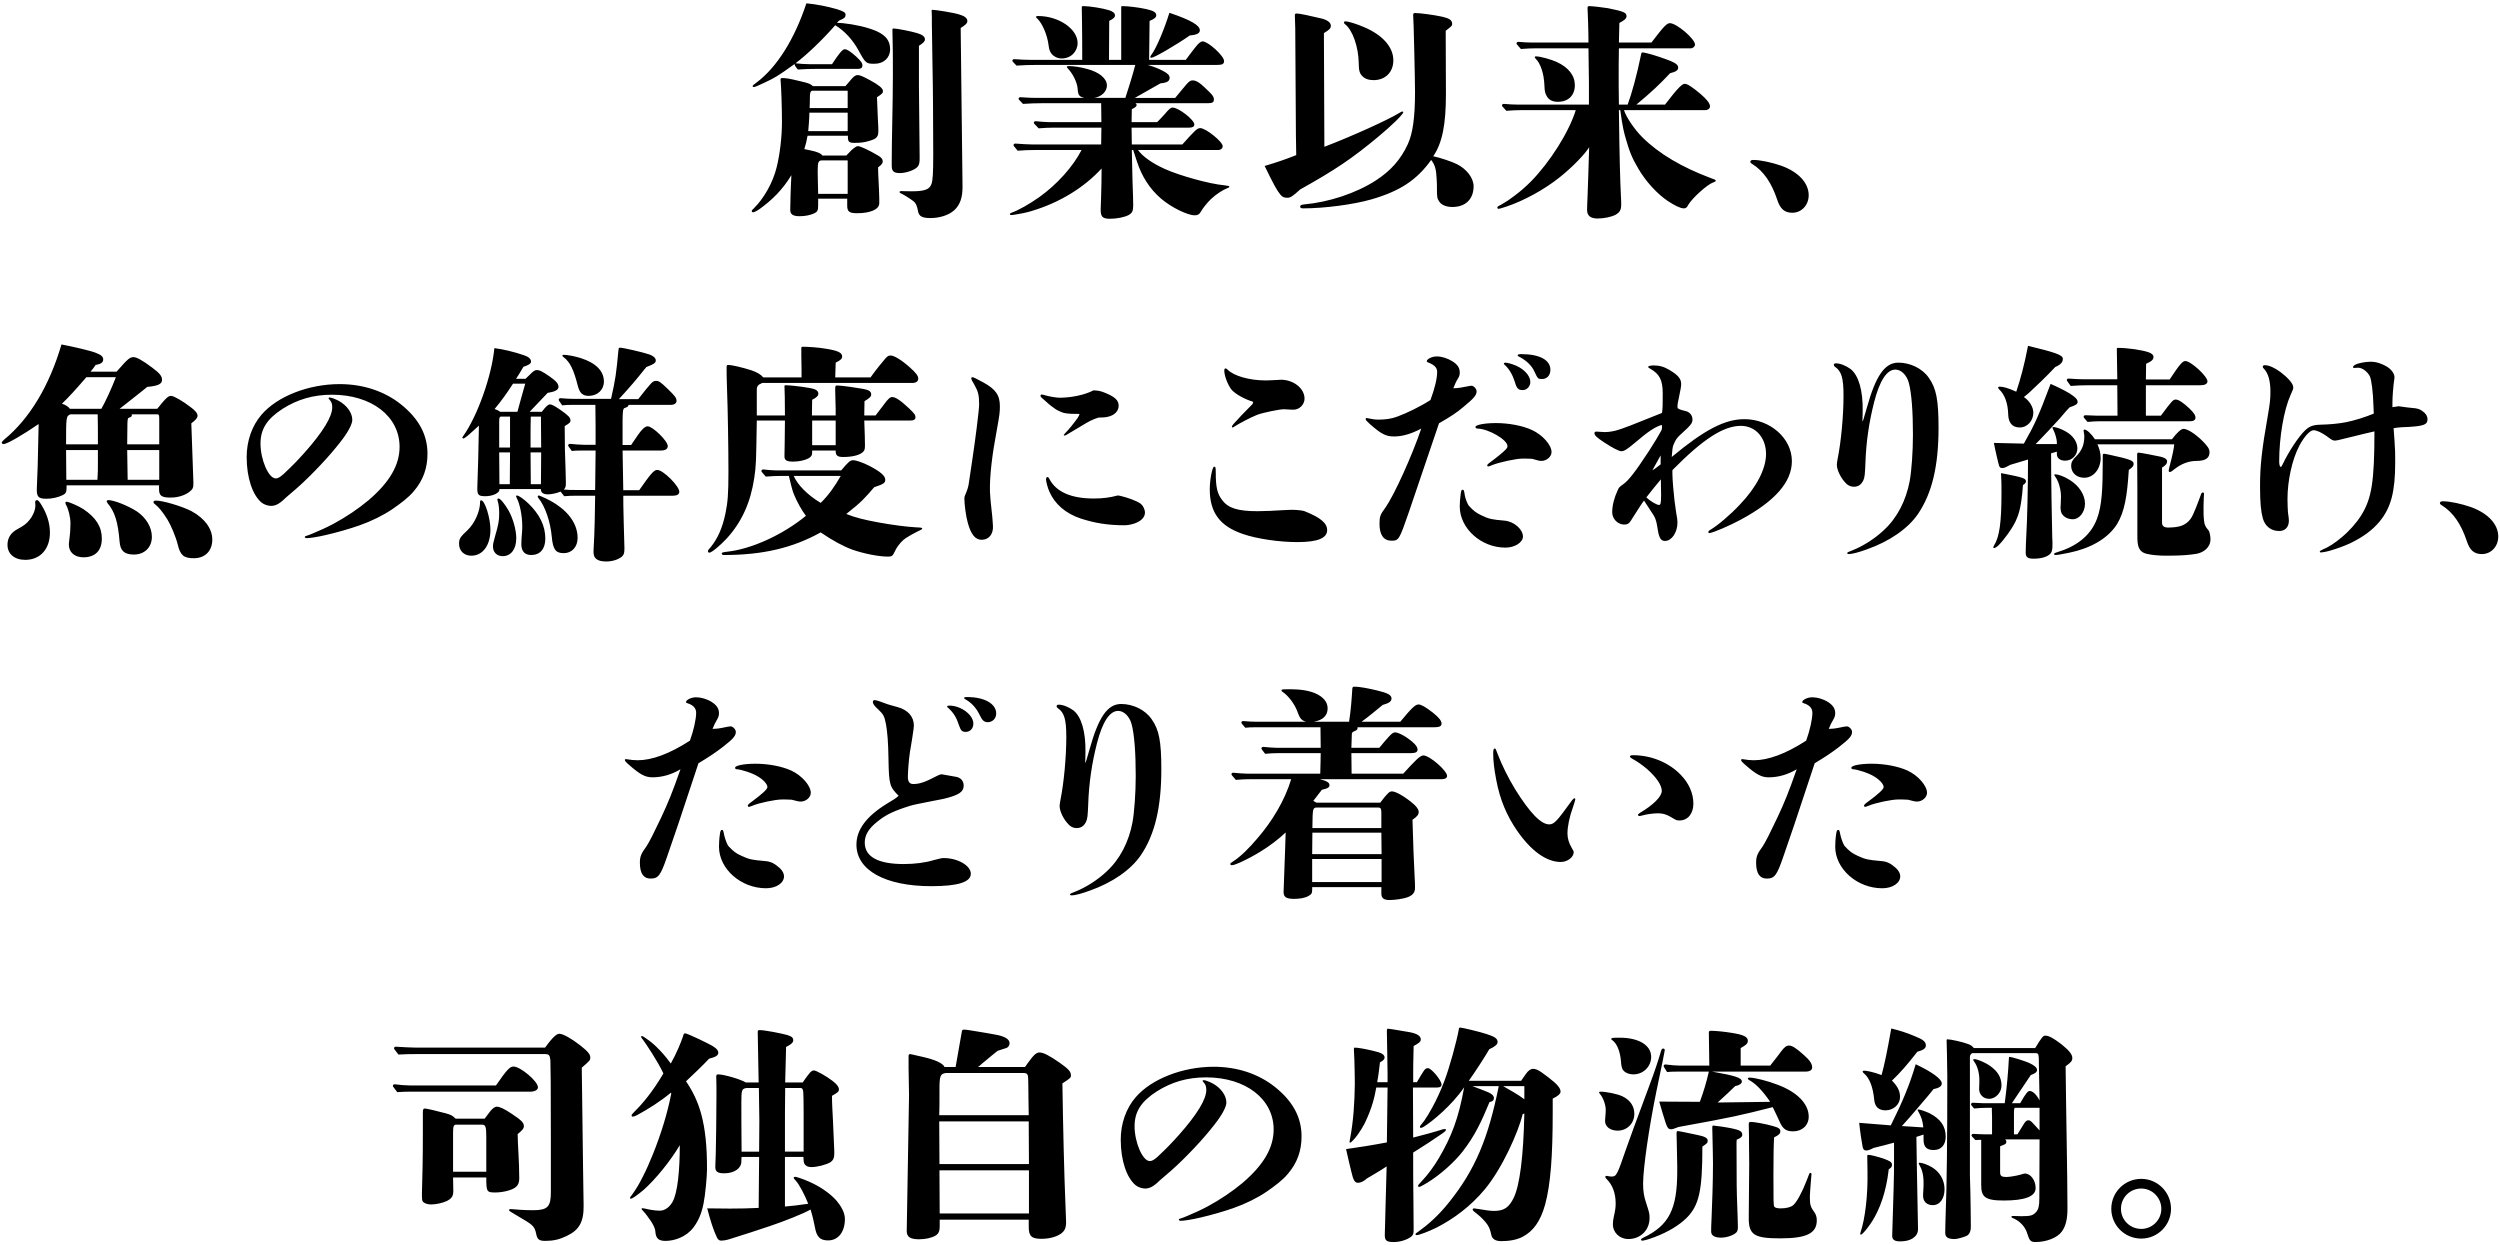 <svg xmlns="http://www.w3.org/2000/svg" width="271" height="135" viewBox="0 0 271 135"><path d="M97.563 18.763c.425 0 1.025-.15 1.425-.35.55-.275.7-.525.7-1.175v-.375c0-1.35-.075-6.075-.075-7.526v-4.375c.4-.25.65-.45.65-.7 0-.3-.275-.5-.85-.675-.675-.2-2.2-.5-2.55-.5-.1 0-.125.05-.125.175 0 .2 0 .45.025 1.35.025 1 .025 1.3.025 3.6 0 2.85-.125 6.9-.125 9.251v.475c0 .625.2.825.9.825zM97.713 20.713c-.125 0-.2.025-.2.1 0 .05.025.1.15.15.325.15.925.525 1.325.825.325.25.425.575.525 1.1.1.575.475.75 1.35.75.925 0 1.925-.275 2.55-.825.675-.6.925-1.425.925-2.55l-.2-17.226c.475-.3.725-.5.725-.75 0-.325-.3-.55-.9-.725-.65-.2-2.575-.5-2.9-.5-.05 0-.075.025-.075.1s.025.3.025.675v.725c0 1.325.125 6.7.125 8.676l.025 5.5c0 2.025-.05 2.875-.2 3.225-.2.525-.625.775-2.125.775-.75 0-1.025-.025-1.125-.025zM81.637 23.013c.1 0 .375-.125.7-.35 1.375-1 2.475-2.075 3.45-3.675-.075 1.25-.125 3.35-.125 3.775 0 .475.3.675 1.025.675.6 0 1.175-.125 1.55-.3s.45-.325.45-.875v-.725h3.15v.75c0 .65.225.825 1.075.825 1.45 0 2.4-.425 2.4-1.075v-.525c0-.5-.05-1.325-.1-2.4-.025-.5-.025-.6-.025-.975.4-.3.5-.425.5-.65 0-.225-.15-.425-.5-.625-1.025-.6-1.875-1-2.2-1.025-.15 0-.45.225-.725.475l-.525.55h-2.6c-.1-.2-.475-.4-1.35-.575l-.6-.125c.175-.575.25-.85.35-1.45h4.375v.15c0 .525.15.625.725.625.625 0 1.075-.05 1.625-.225.775-.225.95-.425.95-1.075 0-.25 0-.475-.05-1.25-.025-.475-.075-1.8-.1-2.4.55-.35.65-.45.65-.675 0-.275-.45-.65-1.325-1.125s-1.175-.6-1.425-.6c-.2 0-.4.125-.7.475-.35.425-.45.525-.625.725h-3.525c-.225-.225-.45-.325-1.225-.5-1.525-.375-1.75-.375-2.125-.375-.1 0-.15.05-.15.15v.05c.075.8.15 3 .15 4.575 0 1.6-.225 3.5-.575 4.9-.4 1.625-1.35 3.35-2.5 4.475-.15.125-.2.2-.2.275 0 .075.075.125.15.125zm7.476-5.625h2.775v3.625h-3.2c-.025-1.225-.05-1.875-.05-2.475 0-.975.075-1.15.475-1.15zm-1.325-6.526c0-.75.025-.925.225-1.025h3.875v1.875h-4.125c.025-.475.025-.725.025-.85zm-.05 1.351h4.15v2h-4.275c.05-.525.125-1.5.125-2zM81.712 9.437c.125 0 .45-.15 1.05-.425 1.325-.625 1.45-.7 3.375-2.075 0 .1 0 .175.35.6.8-.05 1.275-.075 2.3-.075h4.275c.275 0 .425-.125.425-.35 0-.3-.175-.5-.7-1-.6-.525-.95-.775-1.225-.775-.225 0-.575.4-1.375 1.625h-2.325c-.55 0-1.175-.05-1.625-.1 1.3-1 2.85-2.475 4.3-4.125.975.575 1.875 1.55 2.5 2.675.8 1.475.85 1.5 1.775 1.5.975 0 1.675-.65 1.675-1.55 0-.925-.425-1.5-1.45-1.975-.95-.425-2.425-.75-3.675-.875-.275-.025-.4-.025-.625-.025.125-.2.225-.275.375-.325.425-.175.55-.3.55-.575 0-.225-.225-.375-.975-.6-.95-.275-2.15-.525-3.275-.625-1.275 3.85-3.175 6.925-5.425 8.601-.225.15-.4.3-.4.375 0 .049.05.099.125.099zM112.462 2.037c.525.5 1.075 1.775 1.2 2.85.075.6.175.75.375 1 .2.225.575.45 1.05.45 1.025 0 1.725-.775 1.725-1.675 0-1.525-2.05-2.925-4.275-2.925-.175 0-.225.025-.225.1 0 .05.025.1.15.2zM124.688 6.187c0 .05.075.075.125.075.3 0 2.625-1.35 4.175-2.425.725-.05 1.075-.225 1.075-.55 0-.55-1-1.125-3.3-1.9-.575 1.85-1.425 3.85-1.95 4.55-.075.1-.125.175-.125.25zM109.612 23.313c.1 0 .275-.025.425-.05.525-.075 1.275-.225 1.825-.4 3-.9 5.65-2.525 7.551-4.6 0 1.325-.025 1.925-.05 2.95-.025.7-.05 1.2-.05 1.5 0 .8.2 1 1.025 1 .75 0 1.575-.175 2-.4.4-.225.5-.45.5-1.05 0-.55-.025-1.3-.075-2.675-.025-.975-.05-2.05-.075-3.325h.15c.15.475.275.875.425 1.3.5 1.525 1.35 2.9 2.575 3.95 1.125.975 2.9 1.825 3.65 1.825.325 0 .5-.075.675-.375.225-.4.7-1 1.125-1.4.525-.5 1.3-1 1.775-1.175.125-.05.2-.075.2-.15s-.125-.1-.525-.15c-1.65-.15-4.875-1.05-6.476-1.775-1.375-.625-2.4-1.35-2.9-2.05h8.651c.325 0 .525-.175.525-.425 0-.475-1.825-1.95-2.425-1.95-.325 0-.525.175-1.95 1.775h-5.475l-.025-1.825h6.225c.375 0 .575-.1.575-.35 0-.5-1.7-1.825-2.35-1.825-.225 0-.375.15-.85.7-.175.2-.45.5-.825.875h-2.775l.025-1.4c.35-.175.525-.3.525-.45 0-.075-.05-.125-.125-.2h7.85c.475 0 .65-.1.65-.4 0-.25-.1-.425-.5-.825-.975-.975-1.375-1.25-1.825-1.25-.225 0-.4.125-.775.575l-1.1 1.325h-4.375c1.1-.625 2.1-1.2 2.775-1.575.8-.075 1-.275 1-.625 0-.225-.2-.45-.625-.675-.4-.225-.975-.475-1.75-.7h7.526c.55 0 .75-.1.75-.425 0-.55-1.725-2.125-2.325-2.125-.2 0-.425.175-.8.65-.375.475-.575.75-1.025 1.35h-3.975c.025-1.8.025-2.05.05-4.225.475-.175.725-.375.725-.6 0-.325-.3-.5-1.075-.675-.775-.175-1.975-.325-2.575-.325-.125 0-.15.025-.15.15v5.675h-1.325l.025-4.225c.45-.225.625-.375.625-.6 0-.225-.225-.425-.625-.55-.725-.225-2.125-.45-2.8-.45-.15 0-.175.025-.175.15 0 .225.05 2.1.05 5.675h-5.65c-.375 0-1.125-.025-1.725-.075-.125 0-.2.075-.2.175 0 .05.025.1.45.525.725-.05 1.45-.075 2.175-.075h10.7c-.275 1.05-.8 2.775-1.075 3.575h-3.375c.775-.125 1.375-.675 1.375-1.35 0-.775-.875-1.45-2.1-1.775-.7-.2-1.5-.325-2-.325-.175 0-.25.025-.25.1l.1.15c.5.5 1.025 1.475 1.075 2.2s.175.875.75 1h-5.225c-.375 0-1.125-.025-1.725-.075-.125 0-.2.075-.2.175 0 .05.025.1.475.55.7-.05 1.45-.075 2.15-.075h6.325l.025 2.05h-5.725c-.3 0-.925-.05-1.4-.1-.125 0-.2.075-.2.175 0 .05.025.1.525.6.575-.05 1.15-.075 1.725-.075h5.075l-.025 1.825h-7.4c-.4 0-1.25-.05-1.9-.1-.125 0-.2.075-.2.175 0 .05.025.1.45.6.6-.05 1.2-.075 1.8-.075h5.125c-.925 1.8-2.65 3.725-4.575 5.1-1.1.775-2.25 1.425-3.025 1.7-.125.05-.175.1-.175.15s.048.1.148.1zM138.787 21.088c.225.275.4.35.775.35.325 0 .575-.175 1.375-.9 3.8-2.125 5.625-3.35 8.476-5.725 1.475-1.225 2.7-2.425 2.7-2.65 0-.05-.05-.075-.1-.075s-.125.025-.275.125c-1.25.775-5.175 2.55-8.176 3.7l-.05-12.326c.625-.375.75-.525.75-.8 0-.325-.325-.6-.975-.775-1.225-.3-2.425-.55-2.725-.55-.15 0-.2.05-.2.2.05 1.25.05 1.775.05 2.525.025 3.975.05 6.65.05 8.026 0 1.775.025 3.275.05 4.6-1.125.45-2.15.8-3.425 1.175.975 2 1.325 2.65 1.7 3.1zM147.288 6.862c0 .775.1 1.1.375 1.375.275.3.7.45 1.225.45 1.275 0 2.15-.85 2.15-2.15 0-1.425-1.15-2.725-3.125-3.575-.85-.375-1.775-.65-2.075-.65-.075 0-.15.05-.15.125s.025.125.1.175c.85.65 1.475 2.5 1.5 4.25zM149.138 19.563c-2.175 1.4-5.075 2.35-7.8 2.6-.275.025-.4.1-.4.225 0 .15.1.2.325.2 2.325 0 5.5-.425 7.401-.975 3.1-.9 4.925-2.1 6.475-4.275.425.55.55 1.025.6 2.15.025.325.025.65.025.925 0 1.025.025 1.1.275 1.475.25.35.775.55 1.4.55 1.425 0 2.3-.85 2.3-2.25 0-.875-.75-1.875-1.825-2.4-.55-.275-1.75-.675-2.55-.85.975-1.425 1.375-3.425 1.375-6.75l-.025-6.85c.675-.525.7-.55.7-.75 0-.4-.3-.6-1.075-.775-.9-.2-2.425-.4-2.95-.4-.125 0-.2.05-.2.175v.05c.05.5.2 7.1.2 8.326 0 2.8-.25 4.5-.775 5.65-.751 1.649-1.851 2.899-3.476 3.949zM175.113 23.288c.475-.275.625-.525.625-1.125 0-.2 0-.4-.025-.775-.1-2.225-.15-3.75-.225-9.451h.15c.25 1.9.425 2.5.6 3.1.425 1.5.7 2.125 1.375 3.275.8 1.375 2.05 2.725 3.175 3.475.675.45 1.35.8 1.725.8.225 0 .325-.05.525-.425.375-.65 2-2.15 2.65-2.375.225-.075.3-.125.3-.2 0-.1-.1-.125-.65-.325-2.975-1.125-5.5-2.575-7.325-4.4-.825-.825-1.7-2.1-1.975-2.925h8.826c.275 0 .5-.175.5-.4 0-.325-.35-.775-1.025-1.35-.85-.725-1.425-1.1-1.7-1.1-.25 0-.625.25-2.15 2.25h-3.1c1.65-1.375 2.475-2.15 3.65-3.4.625-.15.875-.325.875-.6 0-.275-.225-.475-.825-.725s-1.95-.7-2.5-.825c-.3-.075-.475-.1-.525-.1-.075 0-.125.025-.15.125-.475 2.325-1.025 4.325-1.475 5.525h-.95c-.025-1.4-.025-2.5-.025-3.2 0-.625 0-1.625.025-2.9h7.801c.225 0 .45-.2.45-.4 0-.625-2-2.325-2.725-2.325-.325 0-.65.325-2 2.1h-3.525l.05-2.125c.475-.25.775-.45.775-.725 0-.4-.3-.525-2.025-.875-.45-.075-1.7-.225-2.025-.225-.125 0-.175.05-.175.225.025.4.1 2.475.1 3.725h-6.176c-.3 0-.95-.025-1.425-.075-.125 0-.2.075-.2.175 0 .05.025.1.475.6.575-.05 1.175-.075 1.75-.075h5.575c.025 1.65.05 2.975.05 3.75v2.35h-7.8c-.3 0-.95-.025-1.425-.075-.125 0-.2.075-.2.175 0 .05.025.1.475.575.575-.05 1.2-.075 1.775-.075h5.75c-.75 2.4-2.775 5.6-4.85 7.725-.575.575-1.2 1.125-1.85 1.6-.45.35-.9.65-1.35.9l-.325.175c-.1.05-.125.1-.125.175s.05.125.125.125l.25-.05.7-.225c1.7-.575 4-1.775 5.75-3.2 1.375-1.1 2.7-2.5 3.125-3.2l-.1 3.2c-.025 1.025-.05 1.6-.075 2.15-.025.6-.05 1.125-.05 1.45 0 .625.375.925 1.15.925.674.001 1.499-.174 1.924-.399zM167.663 10.412c.2.375.575.625 1.2.625 1.175 0 1.85-.725 1.85-1.8 0-1.05-.675-1.925-1.975-2.525-.6-.275-1.8-.6-2.2-.6-.125 0-.175.025-.175.1l.1.15c.525.5.9 1.6.95 2.875.025.75.1.9.25 1.175zM189.962 17.788c1.2.75 2.075 2.025 2.675 3.825.325 1.025.8 1.45 1.65 1.45 1 0 1.775-.825 1.775-1.9 0-1.325-1.1-2.525-2.975-3.2-1-.35-2.275-.625-3.025-.625-.225 0-.325.075-.325.2 0 .075.05.15.225.25zM7.213 52.613h10.026v.4c0 .725.275.925 1.25.925.825 0 1.55-.25 2.05-.625.35-.275.45-.45.425-1.025l-.225-6.4c.5-.375.675-.6.675-.825 0-.25-.225-.55-.775-.95-.85-.65-1.8-1.2-2.1-1.2-.275 0-.525.225-1.025.825-.275.35-.3.375-.475.575h-4.075l.45-.35 1.425-1.125c.375-.3.65-.5 1.125-.9 1.175-.1 1.6-.325 1.6-.75s-.25-.725-1.05-1.325c-1.025-.775-1.7-1.15-2.025-1.15-.425 0-.625.175-1.85 1.575h-2.826c.275-.325.35-.425.55-.725.575-.1.825-.275.825-.6 0-.3-.225-.5-.825-.725-.475-.2-2.375-.65-3.7-.9-1.3 4.45-3.45 8.051-6.2 10.301-.2.175-.275.275-.275.35s.1.15.2.15c.375 0 2.125-1.025 3.8-2.175-.025 1.475-.05 2.475-.1 4.45l-.1 2.625c0 .8.15 1.025 1.05 1.025.6 0 1.275-.15 1.775-.4.3-.15.4-.325.4-.725v-.326zm6.6-6.701c.025-.575.025-.6.275-.675.15-.05.2-.125.2-.225v-.1h2.85c.125.1.125.15.125.75v2.5h-3.475c.025-1.875.025-1.95.025-2.25zm3.45 2.876v3.225h-3.425c-.025-1.2-.025-1.45-.05-3.225h3.475zm-10.55-5.026c.75-.725 1.425-1.45 2.65-2.875h3.2c-.45 1.175-1.15 2.7-1.575 3.425h-3.425c-.075-.175-.475-.45-.85-.55zm3.9 4.401h-3.45c0-2.975 0-3.05.475-3.25h2.95c.025 1.324.025 1.349.025 3.25zm-3.45.625h3.45v1.075c0 .925 0 1.425-.05 2.15h-3.375l-.025-3.225zM4.012 54.213c-.125 0-.2.075-.2.25l.025.325c0 .775-.6 1.8-1.475 2.3-.675.375-.75.425-.975.625-.375.35-.575.8-.575 1.35 0 .975.75 1.625 1.925 1.625 1.625 0 2.675-1.175 2.675-2.95 0-1.025-.325-2.025-.9-2.975-.25-.4-.375-.55-.5-.55zM20.763 55.413c-1-.525-3.1-1.15-3.85-1.15-.175 0-.275.05-.275.175 0 .075.05.15.225.275.325.25.775.775 1.3 1.625.35.575.9 1.85 1.1 2.675.275 1.175.65 1.5 1.75 1.5 1.225 0 2-.8 2-2.025.001-1.175-.825-2.3-2.25-3.075zM14.838 55.438c-.975-.625-2.475-1.225-3.1-1.225-.1 0-.175.05-.175.15l.075.15c.8.95 1.15 2.025 1.325 4.2.075 1 .525 1.4 1.55 1.4 1.15 0 1.95-.775 1.95-1.925 0-1.025-.625-2.075-1.625-2.75zM9.038 55.188c-.5-.325-1.575-.8-1.825-.8-.075 0-.125.05-.125.125l.05.175c.275.45.5 1.35.5 2.05 0 .5-.025 1-.125 1.775-.025.2-.05.4-.05.525 0 .825.625 1.375 1.575 1.375 1.275 0 2-.725 2-2.025 0-1.275-.625-2.275-2-3.2zM44.864 53.238c1.025-1.2 1.475-2.525 1.475-4.05 0-2.05-.925-3.8-2.9-5.375-1.8-1.425-4.1-2.175-6.625-2.175-3.375 0-6.75 1.325-8.45 3.3-1.05 1.2-1.625 2.875-1.625 4.6 0 2.275.65 4.15 1.625 4.95.275.225.725.35 1 .35.425 0 .85-.125 1.6-.875.3-.25.625-.525 1.25-1.075.7-.6 1.925-1.825 2.525-2.475.9-.95 1.525-1.7 2.1-2.425.4-.5 1.35-1.775 1.35-2.475 0-.775-.6-1.575-1.45-2.05-.325-.175-.825-.375-1-.375-.075 0-.125.05-.125.1l.075.1c.25.275.325.475.325.875 0 1-1 2.65-2.975 4.875-.65.725-1.25 1.375-2.325 2.375-.4.35-.625.45-.825.45-.775 0-1.65-2.025-1.65-3.775 0-1.575.7-2.675 2.4-3.775 1.625-1.025 3.325-1.525 5.35-1.525 4.3 0 7.325 2.35 7.325 5.65 0 1.975-1.075 3.825-3.35 5.775-1.1.925-2.475 1.85-3.825 2.575-.75.4-1.55.75-2.2 1.025-.325.125-.525.225-.65.25-.125.025-.25.075-.25.15s.1.125.2.125c.325 0 1.175-.125 2.125-.35 1.2-.275 2.575-.675 3.575-1.025 1.35-.475 2.6-1.1 3.6-1.775.899-.625 1.75-1.25 2.325-1.95zM53.438 59.238c0 .625.425 1.05 1.05 1.05.9 0 1.475-.75 1.475-1.95 0-.9-.35-2.15-.85-3.025-.425-.725-.875-1.275-1.075-1.275-.075 0-.125.05-.125.1l.05.225c.1.3.15.775.15 1.3 0 .75-.075 1.2-.45 2.475-.175.625-.225.85-.225 1.1zM61.088 38.712c.7.525 1.1 1.35 1.55 3.125.2.775.525 1.075 1.175 1.075.95 0 1.65-.65 1.65-1.55 0-1.15-.875-2.025-2.525-2.55-.65-.2-1.425-.35-1.85-.35-.075 0-.125.05-.125.1s.025.075.125.15zM53.163 57.413c0-1.25-.6-3.175-1-3.175-.1 0-.125.025-.125.225 0 .95-.575 2.25-1.325 2.975-.85.8-.95.95-.95 1.525 0 .75.55 1.275 1.325 1.275 1.249 0 2.075-1.125 2.075-2.825zM56.038 53.713c-.05 0-.1.025-.1.075l.075.2c.325.6.6 1.875.6 3.075 0 .15 0 .275-.025.625-.05.575-.075 1-.075 1.3 0 .775.375 1.175 1.075 1.175.95 0 1.525-.65 1.525-1.775 0-1.375-.6-2.625-1.85-3.825-.5-.475-1.025-.85-1.225-.85zM61.113 59.963c.875 0 1.5-.675 1.5-1.65 0-1.8-1.4-3.425-3.875-4.475-.225-.1-.275-.125-.35-.125-.05 0-.1.05-.1.1s0 .075.075.175c.725.875 1.3 2.55 1.45 4.2.125 1.375.425 1.775 1.3 1.775zM67.563 53.738h5.35c.475 0 .725-.15.725-.425 0-.625-1.75-2.375-2.4-2.375-.35 0-.725.45-1.95 2.2h-1.725l-.075-4.3h4.15c.3 0 .75-.075.75-.475 0-.575-1.65-2.15-2.175-2.15-.275 0-.6.275-1.05.925-.3.45-.475.7-.75 1.1h-.925v-2.7c0-.45.025-.8.05-1.025.025-.125.075-.25.15-.275.375-.125.425-.2.45-.35h4.575c.375 0 .625-.175.625-.425 0-.325-.15-.525-.95-1.3-.825-.8-.975-.875-1.3-.875-.325 0-.475.15-1.9 1.975h-2.1c1.35-1.475 1.75-1.95 2.975-3.475.85-.325 1.025-.45 1.025-.725 0-.25-.275-.5-.725-.65-.65-.225-2.825-.725-3.15-.725-.125 0-.15.05-.175.275-.25 2.625-.3 3.025-.8 5.275h-4c-.325 0-.975-.025-1.475-.075-.125 0-.2.075-.2.175 0 .05.025.1.375.6.375-.05.75-.05 1.125-.05h2.475c.025 2.05.025 2.125.025 4.325h-1.3c-.325 0-.975-.05-1.475-.1-.125 0-.2.075-.2.175 0 .05.025.1.4.6.35-.05.75-.05 1.1-.05h1.475l-.05 4.275h-2.075c-.7 0-.75 0-1.325-.05.2-.2.225-.325.225-.7 0-.275 0-.35-.025-1.225-.075-2.2-.1-2.6-.1-4.95.575-.35.625-.4.625-.625 0-.275-.225-.525-.975-1.05-.675-.475-1.025-.675-1.25-.675-.2 0-.45.225-.875.8h-1.325l1.95-2.05c.8-.125 1.175-.325 1.175-.65 0-.35-.25-.625-.95-1.125-.8-.55-1.1-.7-1.375-.7-.2 0-.325.075-.55.275-.25.25-.4.4-.7.675h-1.025c.175-.25.4-.625.8-1.3.6-.2.825-.35.825-.575 0-.275-.275-.525-.75-.675-1-.35-2.325-.675-3.225-.775-.275 2.975-1.825 7.35-3.375 9.526-.075.1-.1.15-.1.2l.1.075c.075 0 .375-.2.675-.475.625-.55.825-.75 1.025-.925-.075 3.8-.075 3.825-.15 5.975-.025.575-.025.65-.025.825 0 .725.15.85.875.85.8 0 1.525-.35 1.525-.7v-.075h4.5v.075c0 .325.3.5.75.5.375 0 .975-.125 1.375-.3l.4.5c.675-.05.775-.05 1.1-.05h2.25c0 1.225-.075 4.375-.15 5.425-.025.25-.025.625-.025.7 0 .675.425 1 1.375 1 .7 0 1.375-.225 1.75-.575.175-.2.225-.35.225-.875 0-.25 0-.375-.075-2.65-.05-2.076-.05-2.126-.05-3.026zm-12.3-1.25h-1.125c0-1.075-.025-3.225-.025-3.45h1.175l-.025 3.45zm.025-3.976h-1.175v-2.75c0-.425.025-.55.15-.6h1.025v3.35zm.8-3.875h-1.875c-.15-.125-.425-.25-.6-.3.75-.9 1.325-1.7 2-2.75h1.325c-.275 1-.575 2-.85 3.05zm2.55 7.851h-1.1l-.025-3.45h1.15l-.025 3.45zm-1.125-3.976v-1.625c0-.4 0-.85.025-1.725h1.1l.025 3.35h-1.15zM96.963 59.838c.25-.55.575-.925.85-1.2.375-.4 1.5-.95 1.95-1.175.175-.075.2-.1.2-.175 0-.075-.05-.1-.675-.125-.925-.05-2.525-.25-4.025-.525-1.525-.275-2.625-.55-3.525-.925 1.65-1.3 2-1.7 3.025-2.9 1.1-.35 1.2-.5 1.2-.825 0-.4-.525-.875-1.75-1.5-.675-.35-1.425-.6-1.725-.6-.325 0-.5.15-1.3 1.1h-7.151c-.275 0-.85-.05-1.3-.1-.125 0-.2.075-.2.175 0 .05.025.1.475.6.575-.05 1.2-.075 1.775-.075h.725c.175.75.375 1.55.5 1.875.375.95.925 1.9 1.35 2.45-2.525 2.075-5.875 3.575-8.4 3.875-.65.075-.725.1-.725.225 0 .1.1.15.25.15 4.225 0 7.45-.775 10.476-2.45 1.275.875 2.475 1.525 3.45 1.875 1.225.425 2.825.75 3.875.75.376 0 .501-.1.675-.5zm-8-5.325c-1.475-.875-2.55-2.025-2.925-2.925h5.1c-.675 1.175-1.325 2.1-2.175 2.925zM76.887 59.913c.25 0 1.2-.8 1.875-1.525 1.65-1.8 2.6-3.925 3-6.575.2-1.4.2-1.625.275-6.225h3.05c0 1.875-.05 3.2-.05 3.775v.125c0 .4.25.55.925.55.625 0 1.25-.125 1.675-.35.325-.2.4-.325.4-.65v-.2h2.55v.075c0 .475.225.625.8.625.95 0 1.7-.175 2.075-.475.25-.2.3-.325.3-.775 0-.475-.025-1.475-.075-2.7h4.95c.4 0 .6-.1.6-.35s-.1-.4-.675-.95c-.9-.85-1.475-1.25-1.85-1.25-.225 0-.45.2-.925.85-.2.275-.375.5-.875 1.15h-1.225l.025-1.55c.575-.35.725-.5.725-.725 0-.325-.225-.475-.825-.6-.7-.125-2.375-.375-2.85-.375-.2 0-.225.05-.225.4v.15c0 .6.05 1.55.05 2v.7h-2.575l.025-1.7c.5-.25.675-.45.675-.675 0-.2-.15-.375-.425-.475-.35-.15-2.375-.425-3.15-.425-.075 0-.1.025-.1.125.025.575.05 1.45.05 3.15h-3.05v-2.8c0-.375.15-.55.6-.725h16.251c.425 0 .65-.175.65-.475s-.25-.625-.925-1.225c-.9-.8-1.7-1.275-2.05-1.275-.275 0-.4.075-.775.55-.8.95-1.15 1.45-1.425 1.825h-3.825l.05-1.6c.5-.25.7-.4.7-.675 0-.4-.45-.625-1.7-.825-.85-.15-1.975-.225-2.55-.225-.15 0-.175.05-.175.175v.775c0 .625.025 1.2.025 1.525v.85h-4.15c-.275-.325-.65-.55-1.3-.775-.925-.3-2.125-.575-2.45-.575-.2 0-.225.025-.225.3v.15c0 .45 0 .725.05 2.275.075 1.825.15 6.125.15 8.826 0 2.475-.075 3.325-.325 4.55-.325 1.55-.825 2.7-1.6 3.65-.2.225-.3.325-.3.45-.001.074.074.149.149.149zm11.151-14.326h2.55v2.675h-2.55v-2.675zM117.163 56.213c1.55.5 2.95.725 4.725.725.925 0 2.225-.475 2.225-1.375 0-.35-.225-.8-.525-1-.4-.275-1.35-.625-2.1-.8-.2-.05-.225-.05-.35-.05-.825.225-1.6.325-2.575.325-2.475 0-4.1-.725-4.825-2.15-.075-.125-.1-.175-.2-.175-.075 0-.15.1-.15.25 0 .225.175.925.375 1.35.575 1.325 1.75 2.35 3.4 2.9zM105.012 52.438c-.05.375-.2.8-.4 1.25-.05.125-.075.2-.075.35 0 .625.175 1.975.375 2.65.35 1.275.825 1.825 1.5 1.825.75 0 1.275-.575 1.225-1.5-.05-1.225-.275-2.45-.325-3.7-.05-1.7.25-4.1.725-6.6.325-1.8.35-2.025.35-2.675 0-1.2-.45-1.85-1.825-2.6-.8-.425-1.025-.55-1.15-.55-.075 0-.125.05-.125.125 0 .1.075.275.325.675.425.75.525 1.15.525 2.15 0 .625-.425 3.925-.75 6.075l-.375 2.525zM115.438 46.987l-.125.15c0 .075.025.075.1.075.1 0 .325-.15.4-.2.175-.1.65-.375 1.175-.7 1.15-.7 1.4-.825 2.1-1.05.725 0 1.025-.05 1.425-.225.45-.2.75-.6.75-1.05 0-.575-.375-.95-1.4-1.375-.525-.225-.8-.275-1.325-.3-.95.5-2.425.8-3.675.8-.4 0-1.175-.15-1.525-.25-.175-.05-.325-.1-.425-.1-.05 0-.125.075-.125.125 0 .1.05.175.3.375.525.475.775.7 1.075.9.225.175.4.3.875.5.325.15.825.2 1.5.2.4 0 .475 0 .475.05s-.075.2-.2.4c-.35.5-.975 1.275-1.375 1.675zM134.588 45.012c-.925.975-1.05 1.125-1.05 1.25 0 .05.025.075.075.075s.1-.025.2-.1c.5-.325 1.725-.975 2.475-1.275.6-.225 2.375-.6 2.9-.6.25 0 .55.05.975.05.675.025 1.25-.55 1.25-1.2 0-1.1-1.175-2.05-2.575-2.05l-.325.025c-1.075.05-1.1.05-1.375.05-1.65 0-3.4-.475-4.075-1.175-.1-.1-.15-.125-.225-.125s-.125.075-.125.25c0 .55.4 1.6.825 2.1.4.425 1.3.95 2.175 1.225.1.025.125.05.125.1s-.025.15-.125.25c-.525.55-.875.9-1.125 1.15zM131.788 51.213c0-.55-.025-.625-.175-.625-.2 0-.475 1.425-.475 2.45 0 2.525 1.1 4 3.6 4.85 1.525.525 3.925.875 5.9.875 2.2 0 3.225-.425 3.225-1.3 0-.75-.7-1.35-2.45-2.05-.175-.075-.875-.15-1.325-.15-.275 0-.775.025-1.225.05-.75.05-1.775.1-2.55.1-2.125 0-3.175-.325-3.825-1.2-.55-.7-.7-1.425-.7-3zM163.163 39.312c-.075 0-.15.05-.15.1l.075.125c.525.45.9 1.15 1.125 1.875.2.7.375.875.85.875.45 0 .825-.4.825-.875 0-.65-.625-1.375-1.55-1.775-.425-.175-.9-.325-1.175-.325zM166.338 40.287c.35.775.4.8.825.8.525 0 .9-.4.9-1 0-1.075-1.175-1.7-3.175-1.7-.25 0-.375.05-.375.125 0 .05.025.1.15.15.75.375 1.376.95 1.675 1.625zM159.938 46.287c0 .1.075.175.275.175.6.025 1.375.325 2.025.7.65.375 1.175.85 1.175 1.2 0 .075-.025.15-.075.225-.075.125-.525.55-1.175 1.05-.9.675-.95.7-.95.825 0 .05.05.1.125.1s.2-.05.425-.15c.75-.3 2.575-.7 3.275-.7.275 0 .625 0 1.05.025.65.2.8.225 1.025.225.525 0 1.075-.45 1.075-.95 0-.775-.975-1.875-2.125-2.4-1.025-.475-2.525-.75-3.9-.75-1.275 0-2.225.2-2.225.425zM159.313 41.837c-.9.175-1.25.25-1.775.25.15-.375.3-.725.475-1s.225-.45.225-.7c0-.525-.25-.875-.8-1.225-.525-.325-1.15-.525-1.7-.525-.5 0-1.075.275-1.075.525 0 .05.05.1.2.15.625.25.925.55.925 1 0 .75-.275 1.825-.725 3.05-1.075.7-2.575 1.425-3.6 1.8-.6.225-1.25.325-2.025.325-.425 0-.7-.05-1.3-.175-.05 0-.1.05-.1.1 0 .125.1.225.45.55 1.25 1.1 1.75 1.35 2.625 1.35s1.8-.25 2.95-.85c-1 2.95-2.925 7.2-3.875 8.55-.575.775-.65.975-.65 1.775 0 1.2.45 1.825 1.3 1.825.8 0 .85-.125 1.875-3.075 1.85-5.425 2.925-8.626 3.275-9.651 1.3-.75 1.95-1.175 2.65-1.775 1.175-.975 1.425-1.275 1.425-1.7 0-.25-.3-.6-.575-.6l-.175.026zM163.088 56.438c-1.4-.125-1.65-.175-2.45-.55-.6-.275-.9-.5-1.425-1.075-.1-.125-.375-.75-.425-1.1-.075-.575-.125-.625-.25-.625s-.15.125-.2.45c-.075.525-.1 1.025-.1 1.375 0 2.35 2.3 4.45 4.95 4.45 1.025 0 1.9-.575 1.9-1.2 0-.8-1-1.65-2-1.725zM175.738 48.913c.325 0 .6-.175 1.5-.925 1.4-1.2 2.15-1.7 2.875-1.925.05.075.05.1.05.2 0 .175 0 .25-.1.45-.325.6-.6 1.05-1.3 2.15-1.475 2.25-2.2 3.2-2.8 3.625-.425.3-.475.35-.6.65-.375.8-.6 1.625-.6 2.4 0 .7.6 1.325 1.3 1.325.35 0 .525-.1.725-.425.75-1.175 1.2-1.9 1.425-2.175l1.025 1.575c.3.475.35.875.475 1.65.15.875.35 1.15.775 1.15.725 0 1.35-.925 1.35-2 0-.225-.025-.45-.15-1.125l-.175-1.275c-.1-.825-.225-2.325-.225-2.9v-.375c3.3-3.35 5.525-4.8 7.426-4.8 1.575 0 2.725 1.275 2.725 3.05 0 1.6-1.025 3.6-2.85 5.5-1 1.075-2.45 2.3-3.2 2.725-.175.1-.2.175-.2.25 0 .05.025.1.1.1.325 0 2.2-.8 3.4-1.45 3.75-2.025 5.551-4.1 5.551-6.35 0-2.475-2.35-4.55-5.15-4.55-2.125 0-4.325 1.15-7.875 4.1.05-.725.1-1.1.175-1.275.225-.575.4-.825.825-1.2 1.075-.975 1.25-1.175 1.25-1.6s-.3-.8-.725-.9c-.65-.15-.9-.25-.9-.4 0-.35.025-.5.125-.925.2-.925.275-1.375.275-1.6 0-.575-.325-.975-1.3-1.55-.6-.35-1.075-.475-1.725-.475-.25 0-.55.075-.55.15 0 .1.05.1.25.225.95.55 1.325 1.175 1.325 2.65 0 1.275 0 1.5-.075 2.125-3.05 1.225-4.275 1.725-5.051 1.925-.525.125-.875.15-1.2.15l-.85-.05c-.15 0-.225.05-.225.175 0 .225.25.475 1.1 1.025.873.574 1.573.925 1.799.925zm4.275.45v.975c-.5.4-.8.6-.9.65.375-.675.45-.8.9-1.625zm-.175 5.375c-.25 0-.975-.425-1.375-.825.675-.85 1-1.275 1.575-1.95 0 .3 0 .525.025 1.7 0 .85-.05 1.075-.225 1.075zM199.838 42.887c0 2.225-.275 5.05-.625 6.775-.05.3-.1.525-.1.7 0 .525.35 1.3.825 1.85.3.375.625.55 1.025.55.475 0 .8-.225 1.025-.7.15-.325.175-.7.225-1.9.075-2.275.4-4.45.95-6.6.6-2.325 1.375-3.5 2.3-3.5.625 0 1.225.6 1.45 1.425.3 1.1.45 3.125.45 5.625 0 1.825-.15 3.925-.35 5.025-.4 2.125-1.35 4-2.825 5.35-.95.9-2.25 1.725-3.4 2.175-.425.175-.55.2-.55.3 0 .075.075.1.2.1.35 0 1.15-.225 1.9-.5 2.5-.875 4.5-2.275 5.575-3.85 1.525-2.25 2.225-5.2 2.225-9.326 0-3.05-.25-4.3-1.05-5.425-.7-1.025-2.025-1.65-3.3-1.65-1.475 0-2.45 1.4-3.425 4.9-.375 1.35-.425 1.45-.475 1.475l.025-1.075c.05-2.3-.45-3.925-1.3-4.6-.475-.35-1.125-.625-1.575-.625-.175 0-.25.05-.25.175 0 .075.025.125.125.2.7.476.925 1.201.925 3.126zM216.637 59.113c.575-.575 1.45-1.75 1.875-2.65.325-.7.475-1.3.6-2.175.075-.475.125-1 .175-1.7.25-.175.325-.275.325-.425 0-.3-.375-.425-2.3-.8l-.4-.075c.05.95.05 1.375.05 2.05 0 3.375-.225 4.875-.825 5.825l-.075.175.075.075c.1 0 .3-.1.5-.3zM217.688 44.912c.025.9.425 1.425 1.25 1.425.85 0 1.475-.75 1.475-1.6 0-.6-.4-1.275-1.025-1.7.1-.075.325-.25.55-.45.775-.725 1.85-1.725 2.85-2.8.75-.325.825-.65.825-.9 0-.425-.925-.7-3.775-1.4-.425 2.2-.825 3.625-1.275 4.975-.925-.425-1.45-.55-1.825-.55-.075 0-.15.075-.15.125l.125.175c.599.55.949 1.525.975 2.7zM238.889 56.138c-.025-.2-.025-.475-.025-.85v-.475c0-.55.05-1.225.05-1.3 0-.075-.05-.125-.125-.125-.1 0-.15.05-.2.2-.25.675-.8 2.225-1.125 2.65-.55.75-1.25.925-2.4.95-.5 0-.7-.175-.7-.525v-5.975c.4-.25.55-.425.55-.675 0-.225-.25-.4-.675-.5-.425-.1-2.25-.45-2.425-.45-.075 0-.15.075-.15.175l.025 3.55v5.3c0 1 .075 1.725 1.025 1.95.525.125 1.275.2 2.15.2 1.8 0 2.55-.1 3.2-.2.775-.125 1.55-.675 1.55-1.575 0-.25-.05-.8-.25-1.025-.425-.475-.425-.75-.475-1.3zM217.062 50.738c.15 0 .325-.075.425-.125l.425-.225c.925-.275 1.275-.375 1.925-.575 0 2.9-.1 6.95-.175 7.975-.05.9-.075 1.7-.075 2.125 0 .475.2.65.875.65.875 0 1.525-.225 1.825-.575.15-.2.2-.4.2-.95 0-.15 0-.45-.025-.85-.05-1.8-.125-6.625-.125-9.051l.625-.175v.25c0 .45.35.725.9.725.75 0 1.325-.6 1.325-1.325s-.475-1.4-1.275-1.85c-.425-.25-1.05-.475-1.325-.475-.05 0-.1.025-.1.075s.025.1.15.35c.175.35.325.975.325 1.2v.225h-2.3l.275-.275c.35-.35 1.925-2.025 2.3-2.45.75-.875.825-.975 1.1-1.25.75-.275.875-.35.875-.625 0-.175-.15-.375-.45-.6-.475-.375-1.3-.8-2.475-1.325-1.35 3.6-1.775 4.5-2.9 6.475-1.05-.025-1.925-.05-3.25-.075.125.7.5 2.3.575 2.5.05.151.15.226.35.226zM223.363 55.038c0 .1.025.45.125.625.25.4.675.625 1.225.625.625 0 1.3-.7 1.3-1.7 0-.95-.65-1.95-1.675-2.575-.6-.375-1.25-.6-1.55-.6-.05 0-.1.025-.1.075 0 .05.075.15.15.25s.2.35.275.525c.175.475.3 1.025.3 1.55 0 .2-.025.35-.025.75l-.025.475zM235.088 51.038c0 .075.05.125.125.125.125 0 .2-.075.625-.4.6-.45 1.375-.8 2.275-.8 1.025 0 1.4-.35 1.4-.95 0-.375-.225-.65-.725-1.175-.875-.875-1.7-1.35-2.1-1.35-.25 0-.675.375-1.25 1.125h-8.351c-.35-.55-.875-1.05-1.125-1.05-.05 0-.1.05-.1.125l.025.2c.05.225.05.275.05.45 0 .875-.275 1.525-.9 2.15-.375.35-.525.65-.525 1 0 .775.6 1.3 1.425 1.3 1 0 1.775-.95 1.775-2.15 0-.475-.125-1-.35-1.475h8.325c-.05.5-.15 1.025-.525 2.475-.049.2-.074.3-.074.4zM230.763 50.938c.4-.275.525-.425.525-.65 0-.35-.325-.5-2.65-1-.225-.05-.45-.1-.575-.1-.075 0-.125.05-.125.2v.4c0 3.15-.075 4.975-.625 6.45-.7 1.875-2.3 3.025-4.325 3.625-.225.075-.325.1-.325.2 0 .075.075.1.175.1.225 0 .875-.125 1.475-.25 2.2-.45 4.15-1.475 5.175-3.1.825-1.35 1.1-3.075 1.275-5.875zM226.388 41.762h3.125l.025 3.3h-2.175c-.275 0-.85-.025-1.3-.05-.125 0-.2.075-.2.175 0 .05.025.1.425.55.5-.05 1.025-.075 1.525-.075h9.601c.35 0 .575-.125.575-.375 0-.275-.15-.525-.675-1.025-.6-.575-1.15-.95-1.45-.95s-.4.1-1.625 1.75h-1.625v-3.3h5.9c.5 0 .775-.15.775-.425 0-.55-1.8-2.2-2.4-2.2-.3 0-.625.375-1.7 2h-2.575l.025-1.7c.6-.275.8-.45.8-.75 0-.2-.175-.375-.525-.5-.725-.25-2.275-.475-3.3-.475-.125 0-.15 0-.15.1l.05 3.3h-3.75c-.325 0-1-.025-1.525-.075-.125 0-.2.075-.2.175 0 .05.1.175.425.625.624-.05 1.299-.075 1.924-.075zM262.589 44.562c-.3-.225-.525-.3-1.2-.35-.325-.025-.475-.05-1.375-.175l-.675.1v-.5c0-.675.1-1.825.175-2.325l.05-.4c0-.45-.375-.9-.875-1.2-.5-.275-1.05-.5-1.7-.5-.575 0-1.375.15-1.675.325-.15.075-.25.175-.25.275 0 .05.075.075.15.075l.35-.025c.5-.025 1.05.4 1.325.925.175.375.35 1.625.4 3.35l.025.7c-1.05.425-2.025.725-2.975.925-.9.175-1.8.25-2.825.275-.825.025-1.225.2-1.675.65-.7.675-1.775 2.325-2.375 3.6-.1.225-.175.325-.225.325-.1 0-.175-.225-.175-.575 0-2.65.5-5.575 1.225-7.2.275-.625.3-.65.3-.85 0-.425-.65-1.1-1.375-1.65-.6-.45-1.25-.75-1.7-.75-.125 0-.225.05-.225.15 0 .1 0 .125.175.3.425.475.65 1.275.65 2.425 0 .9-.075 1.35-.275 2.55-.675 3.8-.85 5.55-.85 7.675 0 1.9.1 2.75.3 3.5.25.875.9 1.375 1.775 1.375.65 0 1.05-.425 1.05-1.125 0-.125-.025-.45-.1-.9-.025-.225-.05-1.075-.05-1.45 0-1.975.5-4.275 1.275-5.75.525-1 1.15-1.7 1.55-1.7.325 0 .875.25 1.4.625.575.425.675.5.925.5.125 0 .375-.05.85-.175 2.125-.525 3.175-.775 3.425-.825 0 5.45-.3 7.3-1.45 9.126-.525.825-1.3 1.7-2.125 2.375-.7.6-1.45 1.075-2.025 1.3-.275.125-.325.175-.325.25 0 .05.05.075.125.075.125 0 .575-.075 1-.2.775-.225 1.525-.5 2.175-.8 1.35-.65 2.425-1.425 3.2-2.375 1.225-1.5 1.675-3.225 1.675-6.4 0-1.025 0-1.275-.075-2.35-.025-.35-.05-.775-.1-1.35.3-.05.55-.075.85-.1.7-.025 1.2-.05 1.6-.1 1-.125 1.225-.3 1.225-.775 0-.326-.201-.651-.55-.876zM267.837 54.963c-1-.35-2.275-.625-3.025-.625-.225 0-.325.075-.325.2 0 .075.05.15.225.25 1.2.75 2.075 2.025 2.675 3.825.325 1.025.8 1.45 1.65 1.45 1 0 1.775-.825 1.775-1.9.001-1.325-1.099-2.525-2.975-3.2zM73.763 83.387c-.875 2.5-1.325 3.6-2.1 5.25-.625 1.325-1.325 2.75-1.6 3.125-.55.75-.7 1.075-.7 1.75 0 1.175.4 1.725 1.15 1.725.85 0 1.1-.325 1.825-2.45.15-.45.875-2.525 1.175-3.425l2.2-6.625c1.125-.675 1.875-1.175 2.65-1.775 1.125-.875 1.4-1.2 1.4-1.625 0-.25-.3-.6-.575-.6-.15 0-.475.075-.85.15-.475.1-.85.125-1.1.125.15-.375.3-.7.475-.975.175-.3.225-.475.225-.725 0-.5-.25-.875-.8-1.225-.525-.325-1.15-.5-1.7-.5-.5 0-1.075.275-1.075.525 0 .05.025.075.175.125.65.2.925.575.925 1.025 0 .7-.275 1.925-.675 3.025-2.25 1.45-4.125 2.125-5.676 2.125-.375 0-.825-.05-1.075-.1l-.2-.025c-.05 0-.1.025-.1.1 0 .1.1.225.45.525 1.225 1.075 1.775 1.35 2.55 1.35 1.026 0 2.076-.3 3.026-.875zM86.813 86.888c.55 0 1.075-.45 1.075-.95 0-.775-.975-1.875-2.1-2.4-1.025-.475-2.525-.75-3.9-.75-1.25 0-2.2.2-2.2.425 0 .125.05.175.2.175.45.025 1.675.4 2.3.8.575.35 1 .825 1 1.125 0 .25-.6.775-1.675 1.575-.4.275-.45.375-.45.45s.05.125.1.125c.075 0 .15-.025.4-.125.775-.325 2.525-.675 3.2-.675.3 0 .65 0 1.05.025.65.175.775.2 1 .2zM82.913 93.338c-1.425-.125-1.675-.175-2.5-.55-.625-.275-.925-.5-1.475-1.1-.1-.125-.375-.825-.425-1.125-.125-.575-.125-.6-.25-.6s-.175.1-.225.45c-.075.5-.1 1.05-.1 1.375 0 2.4 2.375 4.5 5.1 4.5 1.125 0 1.95-.575 1.95-1.3 0-.275-.15-.6-.475-.9-.575-.5-.95-.7-1.6-.75zM105.238 94.713c0-.875-1.4-1.7-2.95-1.7-.15 0-.45.05-1.075.225-.9.275-2.05.425-3.25.425-2.8 0-4.225-.8-4.225-2.325 0-.85.45-1.55 1.4-2.3.9-.725 1.725-1.125 3.55-1.7.325-.1 1.1-.25 2.35-.5.9-.175 1.2-.225 1.375-.275 1.525-.375 2.05-.725 2.05-1.4 0-.5-.3-.85-.8-.95l-1.55-.275c-.175 0-.3.05-.45.125-1.4.725-1.95.925-2.675.925-.375 0-.575-.25-.575-.75 0-.575.1-1.9.225-2.725.125-.775.225-1.275.275-1.675.125-.825.15-1 .15-1.2 0-.95-.65-1.7-1.8-2-.575-.15-.875-.25-1.05-.3-.3-.1-.7-.25-.9-.325-.225-.075-.425-.125-.5-.125-.1 0-.2.075-.2.2 0 .2.175.45.6.825.55.525.65.7.825 1.575.15.825.25 1.95.275 3.825.05 2.75.125 2.975 1.1 3.95-.35.3-.375.325-1.3.875-2.225 1.375-3.275 2.825-3.275 4.425 0 2.775 3.125 4.5 8.125 4.5 2.9 0 4.275-.45 4.275-1.35zM106.188 77.487c.275.6.5.8.875.8.525 0 .925-.4.925-.95 0-1.05-1.275-1.775-3.125-1.775-.275 0-.35.025-.35.1 0 .05.025.075.1.125.7.375 1.225.975 1.575 1.7zM102.663 76.587c0 .05.025.075.125.15.6.55.9 1.05 1.2 1.975.175.5.325.625.7.625.475 0 .825-.375.825-.9 0-.95-1.35-1.95-2.6-1.95-.15 0-.25.05-.25.1zM123.663 92.713c1.525-2.25 2.225-5.2 2.225-9.326 0-3.05-.25-4.3-1.05-5.425-.7-1.025-2.025-1.65-3.3-1.65-1.475 0-2.45 1.4-3.425 4.9-.375 1.35-.425 1.45-.475 1.475l.025-1.075c.05-2.3-.45-3.925-1.3-4.6-.475-.35-1.125-.625-1.575-.625-.175 0-.25.05-.25.175 0 .075.025.125.125.2.7.475.925 1.2.925 3.125 0 2.225-.275 5.05-.625 6.775-.05.3-.1.525-.1.7 0 .525.35 1.3.825 1.85.3.375.625.55 1.025.55.475 0 .8-.225 1.025-.7.15-.325.175-.7.225-1.9.075-2.275.4-4.45.95-6.6.6-2.325 1.375-3.5 2.3-3.5.625 0 1.225.6 1.45 1.425.3 1.1.45 3.125.45 5.625 0 1.825-.15 3.925-.35 5.025-.4 2.125-1.35 4-2.825 5.35-.95.9-2.25 1.725-3.4 2.175-.425.175-.55.2-.55.3 0 .075.075.1.2.1.35 0 1.15-.225 1.9-.5 2.5-.874 4.5-2.274 5.575-3.849zM149.738 96.863c0 .5.275.7.875.7.575 0 1.525-.125 2.025-.325s.75-.5.75-.975c0-.275 0-.6-.05-1.4-.1-1.825-.125-2.85-.225-6 .525-.35.675-.575.675-.85 0-.25-.225-.625-.875-1.125-1-.775-1.7-1.1-2.025-1.1-.275 0-.45.15-1.275 1.225h-6.9l-.35-.2c.35-.45.625-.8.925-1.2.675-.15.825-.275.825-.5 0-.275-.25-.45-1.05-.65h13.251c.35 0 .55-.15.55-.35 0-.575-1.9-2.225-2.575-2.225-.35 0-.9.575-2.175 1.975h-5.6l-.025-2.225h6.525c.425 0 .65-.125.65-.375s-.175-.525-.6-.875c-.8-.675-1.55-1-1.85-1-.325 0-.75.55-1.7 1.675h-3.025l.05-1.5c0-.125.075-.225.275-.3.3-.125.35-.175.35-.425h8.301c.575 0 .8-.125.8-.4 0-.3-.275-.65-.925-1.175-.775-.6-1.275-.9-1.575-.9-.35 0-.775.425-1.975 1.875h-4.2c.6-.425 1.7-1.325 2.3-1.825.625-.175.95-.35.95-.7 0-.375-.425-.6-1.6-.875-.725-.175-1.775-.4-2.4-.4-.15 0-.225 0-.25.225-.075 1.225-.15 2.275-.35 3.575h-3.825c1.025-.175 1.5-.7 1.5-1.45 0-.7-.475-1.25-1.325-1.625-.675-.3-1.65-.45-2.725-.45-.675 0-.95 0-.95.1s.025.125.1.175c.625.4 1.325 1.325 1.625 2.15.225.6.35.95.95 1.1h-5.4c-.3 0-.95-.025-1.425-.075-.125 0-.2.075-.2.175 0 .05.025.1.425.55.35-.05.725-.05 1.075-.05h7.075l.025 2.225h-4.775c-.3 0-.95-.05-1.45-.1-.125 0-.2.075-.2.175 0 .05.025.1.4.575.5-.05 1.025-.075 1.525-.075h4.5c0 .525-.025 1.2-.05 2.225h-8c-.3 0-.95-.05-1.425-.1-.125 0-.2.075-.2.175 0 .05.025.1.475.6.575-.05 1.175-.075 1.75-.075h4.25c-.7 2.325-2.075 4.575-3.65 6.4-.875 1.025-1.775 1.975-2.775 2.6-.125.075-.175.125-.175.2 0 .1.1.125.175.125.175 0 .5-.125.9-.3.65-.3 1.525-.75 2.275-1.225.9-.55 1.925-1.325 2.65-2.025-.025 1.075-.1 2.975-.125 3.65-.05 1.425-.1 2.6-.1 2.8 0 .55.275.75 1.15.75.6 0 1.175-.1 1.525-.3.325-.175.425-.3.425-.675v-.3h7.5v.7zm-7.45-8.45c.025-.725.125-.875.425-.875h6.7c.35 0 .325.25.325.975v1.25h-7.476c.001-.6.026-1.025.026-1.35zm-.025 1.85h7.476l.025 2.325h-7.525l.024-2.325zm-.025 5.35v-2.5h7.525v2.5h-7.525zM170.763 86.638c0-.075-.025-.1-.075-.1-.075 0-.175.05-.45.45-1.45 2-1.775 2.375-2.3 2.375-.9 0-2.1-1.25-3.675-3.775-.75-1.225-1.475-2.675-1.925-3.875-.175-.475-.2-.575-.325-.575-.1 0-.15.175-.15.525 0 .75.1 1.7.325 2.85.4 2.175 1.15 3.9 2.225 5.475 1.525 2.225 3.2 3.45 4.775 3.45.725 0 1.4-.525 1.4-1.05 0-.1 0-.125-.225-.5-.3-.5-.45-1.025-.45-1.55 0-.75.225-1.825.575-2.775.175-.5.275-.875.275-.925zM181.463 88.763c.25.15.325.175.6.175.9 0 1.5-.75 1.5-1.825 0-1.125-.5-2.225-1.35-3.1-1.225-1.3-3.15-2.15-5.2-2.15-.225 0-.325.05-.325.15 0 .075.075.125.275.25.475.25 1.075.675 1.55 1.075 1.05.925 1.625 1.775 1.625 2.4 0 .6-.925 1.525-2.325 2.35-.2.125-.25.175-.25.25 0 .075.075.125.15.125l.25-.05c.475-.15 1.275-.25 1.725-.25.7 0 1.075.175 1.775.6zM206.789 83.537c-1.025-.475-2.525-.75-3.9-.75-1.25 0-2.2.2-2.2.425 0 .125.05.175.2.175.45.025 1.675.4 2.3.8.575.35 1 .825 1 1.125 0 .25-.6.775-1.675 1.575-.4.275-.45.375-.45.45s.05.125.1.125c.075 0 .15-.025.4-.125.775-.325 2.525-.675 3.2-.675.3 0 .65 0 1.05.025.65.175.775.2 1 .2.55 0 1.075-.45 1.075-.95 0-.775-.975-1.875-2.1-2.4zM195.363 76.112c0 .05.025.075.175.125.65.2.925.575.925 1.025 0 .7-.275 1.925-.675 3.025-2.25 1.45-4.125 2.125-5.676 2.125-.375 0-.825-.05-1.075-.1l-.2-.025c-.05 0-.1.025-.1.1 0 .1.1.225.45.525 1.225 1.075 1.775 1.35 2.55 1.35 1.025 0 2.075-.3 3.025-.875-.875 2.5-1.325 3.6-2.1 5.25-.625 1.325-1.325 2.75-1.6 3.125-.55.75-.7 1.075-.7 1.75 0 1.175.4 1.725 1.15 1.725.85 0 1.1-.325 1.825-2.45.15-.45.875-2.525 1.175-3.425l2.2-6.625c1.125-.675 1.875-1.175 2.65-1.775 1.125-.875 1.4-1.2 1.4-1.625 0-.25-.3-.6-.575-.6-.15 0-.475.075-.85.15-.475.1-.85.125-1.1.125.15-.375.3-.7.475-.975.175-.3.225-.475.225-.725 0-.5-.25-.875-.8-1.225-.525-.325-1.15-.5-1.7-.5-.499 0-1.074.275-1.074.525zM205.988 94.988c0-.275-.15-.6-.475-.9-.575-.5-.95-.7-1.6-.75-1.425-.125-1.675-.175-2.5-.55-.625-.275-.925-.5-1.475-1.1-.1-.125-.375-.825-.425-1.125-.125-.575-.125-.6-.25-.6s-.175.1-.225.45c-.075.5-.1 1.05-.1 1.375 0 2.4 2.375 4.5 5.1 4.5 1.125 0 1.95-.575 1.95-1.3zM58.313 117.862c0-.65-1.9-2.25-2.65-2.25-.35 0-.65.225-1.9 2.05h-9.375c-.35 0-1.05-.05-1.6-.125-.125 0-.2.075-.2.175 0 .05.025.1.475.675.55-.05 1.15-.05 1.7-.05h12.726c.499 0 .824-.2.824-.475zM62.889 113.312c-.925-.725-1.85-1.25-2.25-1.25-.225 0-.575.15-1.55 1.5h-13.976c-.475 0-1.45-.05-2.2-.1-.125 0-.2.075-.2.175 0 .05.025.1.475.675.75-.05 1.525-.05 2.275-.05h13.601c.45 0 .55.125.6.7.025.525.05 2.95.05 8.576v5.7c0 1.575-.35 1.95-1.925 1.95-1.1 0-1.75-.075-2.1-.1l-.35-.025c-.1 0-.15.05-.15.125 0 .05.05.1.175.175l.75.45c1.575.925 1.825 1.05 2 1.9.125.65.325.8 1 .8.85 0 1.525-.15 2.3-.525 1.375-.65 1.875-1.525 1.85-3.325-.025-2.625-.075-3.6-.2-14.926.9-.775.925-.825.925-1.1 0-.35-.275-.675-1.1-1.325zM56.288 127.738c-.025-1.075-.025-1.8-.075-2.475-.075-1.2-.075-1.625-.1-2.325.55-.45.675-.625.675-.85 0-.375-.225-.625-1.275-1.325-.85-.575-1.35-.8-1.675-.8-.2 0-.475.2-.775.6l-.525.7h-3.15c-.325-.325-.45-.4-1.05-.575-.95-.25-2.075-.525-2.275-.525-.175 0-.225.1-.225.4v2.175c0 3.05-.05 4.825-.1 6.575v.35c0 .3.025.45.075.55.125.2.475.35.925.35.525 0 1.3-.175 1.7-.375.525-.275.7-.525.7-1.075 0-.325 0-.475-.025-1.475h3.6c0 1.55.05 1.625.975 1.625.825 0 1.8-.25 2.175-.55.3-.225.425-.525.425-.975zm-3.575-.725h-3.6v-4.275c0-.625.075-.825.325-.825h2.8c.4 0 .475.225.475 1.325v3.775zM76.863 114.762c.675-.175 1-.325 1-.65 0-.25-.2-.45-.5-.65-.45-.3-2.85-1.45-3.1-1.45-.125 0-.15.075-.25.4-.175.525-.65 1.725-1.3 2.875-.55-.775-1.1-1.375-1.675-1.925-.45-.425-.925-.75-1.15-.9-.15-.1-.225-.15-.3-.15-.05 0-.1.025-.1.075s.05.125.175.275c.325.425 1.65 2.4 2.25 3.7-1.15 1.95-2.25 3.275-3.125 4.125-.225.225-.325.35-.325.425s.05.125.1.125c.125 0 .25-.025.525-.175 1.15-.625 2.475-1.45 3.65-2.425l.025.1c-.4 2.125-1.125 4.425-1.975 6.55-.375.925-.725 1.725-1.125 2.5-.35.7-.65 1.225-1.15 1.925-.15.2-.225.275-.225.35 0 .05.05.075.1.075s.175-.05.4-.2c.25-.175.725-.525.975-.75 1.35-1.2 2.95-3.2 3.925-4.85 0 2.7-.225 5.175-.8 6.175-.3.5-.775.925-1.375.925-.275 0-.75-.05-1-.1-.475-.1-.825-.175-.9-.175l-.075.075c0 .05.1.15.15.2.3.325.6.725.9 1.175.2.325.425.7.45 1.075.05.775.375 1.025 1.1 1.025.975 0 2.25-.425 3.025-1.45.475-.625.875-1.425 1.1-2.6.2-.975.375-3 .375-3.7.025-5.15-.9-7.525-2.275-9.551.875-.824 1.825-1.724 2.5-2.449zM87.638 128.063c-.575-.25-1.3-.5-1.45-.5-.075 0-.15.05-.15.1 0 .075.075.175.225.325.375.4.95 1.5 1.35 2.5-.975.15-1.9.25-2.525.3v-5.375h2c.025.425.025.65.15.8.15.2.375.3.725.3.6 0 1.6-.25 2.05-.525.3-.2.425-.475.425-.925 0-.25 0-.35-.05-1.425-.025-.65-.05-1.25-.1-2.275s-.1-1.7-.1-2.575c.625-.35.75-.475.75-.675 0-.275-.2-.575-.7-.95-.65-.5-1.75-1.125-2-1.125-.275 0-.45.175-1.225 1.3h-1.9c.025-.625.05-1.85.1-3.85.5-.25.775-.45.775-.725s-.175-.425-.675-.575c-.65-.175-2.4-.525-2.975-.525-.15 0-.2.025-.2.225 0 .15 0 .575.025 1.45l.075 4h-1.4c-.5-.325-2.35-.875-3-.875-.15 0-.2.075-.2.275 0 .05.025.325.025 1.25v.9c0 1.625-.05 5.6-.075 6.2-.025.725-.05 1.15-.05 1.4 0 .525.25.7.975.7 1.1 0 1.85-.55 1.85-1.275 0-.1 0-.275.025-.5h1.9l-.05 5.525c-1.025.05-1.9.075-3.1.075-.675 0-1.475-.025-2.475-.025.325 1.275.675 2.375 1.05 3.15.1.225.25.35.475.35.2 0 .525-.05.85-.15 1.55-.475 2.975-.95 4.475-1.45 1.55-.525 3.575-1.325 4.35-1.775.175.525.4 1.5.475 1.925.175 1 .525 1.425 1.425 1.425 1.125 0 1.825-.95 1.825-2.325 0-.675-.4-1.375-.9-1.975-.774-.875-1.899-1.6-3.05-2.1zm-2.55-5.826c0-.925 0-2.2.025-4.3h1.65c.25 0 .325.2.325.85 0 .075.025.325.025 1.775v4.275h-2.025v-2.6zm-2.8 2.601h-1.9c-.025-2.2-.025-4.725-.025-5.35 0-1.35.05-1.475.575-1.55h1.325l.05 3.55-.025 3.35zM114.813 115.162c-1.075-.75-1.725-1.075-2.125-1.075-.35 0-.625.25-1.275 1.15l-.3.425h-5.1c.125-.075.225-.175.45-.375l1.025-.85.65-.525.45-.15.475-.15c.25-.075.375-.325.375-.525 0-.45-.55-.775-1.625-.95-.3-.05-.575-.1-.825-.15-1.95-.325-2.25-.375-2.475-.375-.175 0-.225.05-.25.2l-.675 3.85h-1.2c-.2-.425-1.025-.8-2.5-1.125-.525-.125-.625-.15-.875-.2l-.35-.075c-.125 0-.175.075-.175.2v1.35l.05 2.925-.25 14.701c0 .65.375.9 1.35.9.7 0 1.35-.15 1.775-.4.325-.2.45-.475.45-1v-.725h9.65v.775c0 1 .3 1.3 1.35 1.3.825 0 1.55-.175 2.1-.525.425-.3.6-.625.6-1.275 0-.275-.025-.9-.075-2.05-.125-3-.25-7.901-.325-13.001.875-.55.925-.625.925-.875.001-.4-.275-.7-1.275-1.4zm-12.975 4.1v-1.1c0-1.55.075-1.775.725-1.85h8.325c.5 0 .575.125.575.875.025 1.325.025 3 .05 3.7h-9.7c.025-.75.025-1.275.025-1.625zm9.7 12.276h-9.676l-.025-4.675h9.701v4.675zm-9.7-5.35l-.025-4.625h9.7l.025 4.625h-9.7zM138.188 117.812c-1.8-1.425-4.1-2.175-6.625-2.175-3.375 0-6.75 1.325-8.45 3.3-1.05 1.2-1.625 2.875-1.625 4.6 0 2.275.65 4.15 1.625 4.95.275.225.725.35 1 .35.425 0 .85-.125 1.6-.875.3-.25.625-.525 1.25-1.075.7-.6 1.925-1.825 2.525-2.475.9-.95 1.525-1.7 2.1-2.425.4-.5 1.35-1.775 1.35-2.475 0-.775-.6-1.575-1.45-2.05-.325-.175-.825-.375-1-.375-.075 0-.125.05-.125.1l.075.1c.25.275.325.475.325.875 0 1-1 2.65-2.975 4.875-.65.725-1.25 1.375-2.325 2.375-.4.35-.625.45-.825.45-.775 0-1.65-2.025-1.65-3.775 0-1.575.7-2.675 2.4-3.775 1.625-1.025 3.325-1.525 5.35-1.525 4.3 0 7.325 2.35 7.325 5.65 0 1.975-1.075 3.825-3.35 5.775-1.1.925-2.475 1.85-3.825 2.575-.75.4-1.55.75-2.2 1.025-.325.125-.525.225-.65.25-.125.025-.25.075-.25.15s.1.125.2.125c.325 0 1.175-.125 2.125-.35 1.2-.275 2.575-.675 3.575-1.025 1.35-.475 2.6-1.1 3.6-1.775.9-.625 1.75-1.25 2.325-1.95 1.025-1.2 1.475-2.525 1.475-4.05.001-2.05-.924-3.8-2.9-5.375zM153.188 124.938c1.625-1.025 1.925-1.225 2.575-1.675.525-.35.675-.45.825-.575.1-.075.15-.15.15-.225 0-.05-.025-.075-.125-.075l-.2.025c-.85.275-2.4.7-3.225.9l-.025-5.425h2.6c.35 0 .5-.1.5-.325 0-.45-1.1-1.775-1.475-1.775-.2 0-.35.1-.55.45-.05.075-.275.425-.65 1.075h-.4c0-1.45 0-2.15.05-3.925.65-.35.775-.475.775-.725 0-.375-.425-.65-1.35-.8-1.775-.3-2.075-.35-2.175-.35-.125 0-.15.05-.15.2v.175c0 .45.075 3.575.075 4.575v.85h-1.125c.15-.775.225-1.55.3-2.15.35-.2.5-.325.5-.525 0-.325-.325-.525-1.225-.725-.95-.225-1.675-.35-2-.35-.1 0-.1.05-.1.225l.05 1.1c.025.8.05 1.85.05 2.575-.025 2.075-.15 4.075-.525 6.025l-.05.3c0 .05.025.075.075.075.1 0 .475-.4.825-.875.25-.35.6-.925.725-1.175.875-1.8 1.1-2.975 1.275-3.925h1.225l-.075 5.95c-1.725.325-3.025.525-4.426.725.225 1.025.45 1.925.575 2.45.2.9.375 1.2.7 1.2.275 0 .575-.1 1-.475.75-.45 1.425-.825 2.125-1.3-.025.825-.075 2.475-.125 4.575 0 .425-.075 2.6-.075 2.85 0 .6.175.775.975.775.75 0 1.475-.275 1.875-.575.25-.2.275-.375.275-.775v-.3c0-1.1 0-1.2-.025-3.275-.024-1.825-.024-2.15-.024-4.775zM168.489 117.312c-.375-.325-1.05-.85-1.425-1.1-.375-.25-.625-.35-.875-.35s-.525.175-.8.575c-.2.275-.45.65-.5.725h-5.675c.675-.95 1.625-2.4 2.225-3.425.55-.25.9-.5.9-.775 0-.375-.275-.575-1.2-.875-.75-.25-2.675-.7-2.85-.7-.1 0-.125.05-.15.175-.225 1.275-1.025 4.225-1.6 5.7-.325.875-.85 2.025-1.3 2.825-.35.625-.55.975-.85 1.4-.075.1-.225.3-.375.475-.075.075-.1.15-.1.2s.05.1.125.1.175-.05.3-.125c.9-.55 3.075-2.35 4.375-4.275-.6 3.35-1.35 5.3-2.725 7.651-.525.9-1.225 1.85-1.85 2.5-.3.325-.425.45-.425.525s.05.125.125.125c.1 0 .45-.2.875-.45 1.425-.875 2.925-2.225 3.825-3.375 1.325-1.7 2.05-3.25 2.925-5.375.4-.075.475-.25.475-.45 0-.225-.225-.45-.65-.625-.5-.2-1.05-.425-1.675-.65h2.85c-1.125 5.625-2.55 9.051-5.375 12.576-1.15 1.45-2.3 2.45-3.35 3.2-.225.15-.3.2-.3.275s.075.1.15.1c.225 0 1.3-.4 2.15-.825 1.85-.95 3.675-2.3 5.2-4.125 1.9-2.275 3.65-6.225 4.125-8.176l.175-.05c-.1 4.7-.5 7.775-1.15 9.126-.5 1.025-1.025 1.425-2.125 1.425-.525 0-1-.1-1.65-.2-.3-.05-.45-.075-.525-.075-.1 0-.15.05-.15.125s.05.15.25.3c.425.325.775.625 1.15 1.075.4.475.5.825.625 1.4.1.45.5.65 1.05.65.8 0 1.625-.1 2.35-.475 1.125-.6 1.9-1.625 2.425-3.475.6-2.2.825-5.325.825-10.001v-1.5c.55-.25.85-.525.85-.75 0-.301-.225-.626-.675-1.026zm-3.25 1.85c-.725-.55-1.525-.975-2.3-1.425h2.3v1.425zM196.439 115.712c0-.375-.225-.75-.875-1.325-.825-.75-1.3-1.05-1.625-1.05-.275 0-.5.15-.875.65-.1.15-.35.475-.725.95l-.45.575h-3.2v-1.9c.625-.35.775-.5.775-.8 0-.425-.475-.65-1.75-.85-.75-.125-1.75-.225-2.225-.225-.2 0-.25.05-.25.2l.05 3.575h-3.175c-.35 0-1.025-.05-1.575-.125-.125 0-.2.075-.2.175 0 .05.025.1.375.65.4-.05.85-.05 1.25-.05h3.275c-.25 1.1-.55 2.125-.975 3.275l-4.4-.025c.225.8.45 1.575.7 2.325.175.525.3.675.575.675.175 0 .3-.05.825-.25 5.8-1.05 6.675-1.25 10.2-2.15l.4.825c.275.575.425.95.55 1.15.3.475.65.65 1.25.65 1 0 1.7-.65 1.7-1.6 0-1.35-1.2-2.625-3.3-3.425-1.075-.425-2.55-.8-3.1-.8-.125 0-.2.025-.2.1 0 .075.075.125.2.2.675.375 1.4 1.125 2.225 2.325l-5.7.075c.9-.8 1.35-1.25 1.9-1.775.475-.1.725-.275.725-.5 0-.4-.675-.625-3.225-1.075h10.126c.474 0 .724-.175.724-.45zM174.662 112.612c0 .075.05.1.15.175.5.375.825 1.275.9 2.25.025.4.075.675.175.875.175.325.65.55 1.175.55 1.075 0 1.925-.85 1.925-1.9 0-1.25-1.325-2.075-3.4-2.075-.649 0-.925 0-.925.125zM196.189 129.863c0-.15 0-.425.05-1.025.1-1.2.125-1.5.125-1.575 0-.075-.05-.125-.125-.125-.05 0-.1.05-.125.125l-.3.775c-.475 1.225-1.05 2.275-1.425 2.6-.275.225-.75.35-1.35.35-.35 0-.6-.05-.7-.175s-.1-.65-.1-3.35c0-2.15.025-3.5.075-4.175.525-.25.675-.4.675-.65 0-.275-.175-.4-.8-.575-.775-.225-2.025-.45-2.4-.45-.15 0-.225.075-.225.2l.025 1.35v.65l.025 2.325-.05 5.8c-.025 1.925.575 2.3 3.425 2.3 2.85 0 3.95-.55 3.95-1.95 0-.325-.075-.6-.225-.825-.45-.6-.525-.9-.525-1.6zM187.713 122.312c-.6-.125-1.825-.3-1.975-.3-.125 0-.125.025-.125.35s.025.625.05 2.225l.025 1.475c0 2.2-.1 4.55-.15 5.85-.05 1.125-.05 1.2-.05 1.575 0 .45.375.675 1.1.675.475 0 1.075-.175 1.425-.4.3-.2.375-.35.375-.75 0-.45-.05-1.625-.075-2.425-.05-1.3-.075-2.225-.075-6.75l.025-.3c.45-.175.6-.325.6-.55 0-.325-.275-.5-1.15-.675zM178.812 132.038c0-.475-.025-.575-.35-1.575-.25-.725-.35-1.3-.35-2.15 0-1.675.65-6.15 1.425-9.926.625-2.975.925-4.475.925-4.55 0-.1-.075-.175-.175-.175-.1 0-.175.075-.225.25-.275.95-.675 2.175-1.275 3.775-1.625 4.35-2.15 5.825-2.55 6.95-.95 2.775-1.025 2.9-1.55 2.9-.25 0-.45-.075-.525-.075-.1 0-.15.05-.15.125 0 .05.05.125.125.2.65.625 1 1.55 1 2.65 0 .4-.025.7-.2 1.45-.075.325-.1.6-.1.825 0 .9.725 1.6 1.675 1.6 1.326.001 2.3-.974 2.3-2.274zM184.038 123.038c-1.725-.375-2.05-.425-2.2-.425-.075 0-.1.075-.1.325l.025.925.05 2.575v.525c0 4.125-.9 5.875-3.675 7.2-.2.1-.25.15-.25.225 0 .05.05.1.125.1.15 0 .675-.125 1.375-.4 1.45-.55 2.6-1.25 3.425-2.05 1.375-1.375 1.725-2.95 1.725-7.75.525-.35.575-.4.575-.65 0-.275-.325-.45-1.075-.6zM175.362 122.562c1.025 0 1.8-.8 1.8-1.825 0-.825-.45-1.5-1.3-1.9-.525-.25-1.725-.5-2.375-.5-.1 0-.15.025-.15.1l.1.15c.3.325.625 1.125.625 1.725 0 .475-.075.9-.075 1.2 0 .625.575 1.05 1.375 1.05zM214.538 118.062c0 .575.45 1.05 1.075 1.05.75 0 1.35-.725 1.35-1.425 0-.9-.4-1.525-1.175-2.1-.55-.4-1.425-.775-1.75-.775-.1 0-.15.025-.15.075l.1.175c.325.425.575 1.175.575 2v.225c-.025.45-.025.725-.025.775zM223.414 113.162c-.825-.625-1.325-.9-1.7-.9-.25 0-.4.2-1.1 1.35h-6.651c-.15-.2-.35-.35-.65-.45-.6-.225-1.875-.5-2.2-.5-.075 0-.1.025-.1.15 0 .1.075 2.525.075 3.85 0 6.7-.05 11.901-.175 14.851-.025.875-.05 1.6-.05 2.125 0 .475.3.675 1 .675.375 0 1.275-.275 1.45-.425.225-.2.325-.475.325-.9 0-.575-.025-2.975-.05-3.75-.025-.875-.05-1.5-.05-1.8v-12.876c0-.175.1-.325.25-.4h6.925c.3 0 .3.3.3 1 0 .725.075 3.5.075 4.125-.325-.625-.725-1.025-1.075-1.025-.2 0-.425.275-1.025 1.325h-.9l2.05-3.05c.475-.175.675-.325.675-.55 0-.25-.275-.5-.875-.775-.45-.2-1.9-.65-2.1-.65-.05 0-.075.05-.075.175-.075 1.5-.225 3.175-.45 4.85h-2.375c-.225 0-.7-.025-1.075-.05-.125 0-.2.075-.2.175 0 .05.025.1.325.45.45-.05.925-.075 1.375-.075h.55l.025 1v1.875h-.775c-.275 0-.825-.025-1.25-.05-.125 0-.2.075-.2.175 0 .05.025.1.425.5.2-.025.425-.025.625-.025v4.875c0 1.25.325 1.7 2.425 1.7 2.275 0 3.475-.425 3.475-1.35 0-.825-.525-1.575-1.175-1.575-.075 0-.15.025-.475.125-.45.125-1.2.25-1.525.25-.525 0-.675-.125-.675-.5v-2.825l.525-.225c.1-.05.15-.175.15-.25 0-.1-.025-.175-.125-.275h3.725l-.025 6.425c0 .775-.1 1.175-.35 1.45-.325.35-.55.45-1.55.45-.175 0-.35 0-.925-.025-.125 0-.2.025-.2.075 0 .075.05.125.2.175.725.3 1.325.95 1.525 1.675.225.75.375.9.875.9 1.225 0 2.4-.475 2.875-1.15.425-.6.6-1.35.6-2.475 0-3.525-.15-10.351-.2-15.426.625-.45.725-.6.725-.9.001-.399-.349-.824-1.224-1.524zm-2.326 9.375c-.125-.15-.4-.45-.55-.6-.325-.35-.45-.5-.65-.5s-.325.1-.55.475c-.15.25-.4.65-.65 1.05h-.375v-2.5c0-.175.025-.225.075-.375h2.7v2.45zM209.438 126.538c-.45-.275-1.075-.5-1.35-.5-.075 0-.1.025-.1.075l.075.175c.25.4.45 1 .45 1.9 0 .3 0 .625-.025.825-.025.275-.025.525-.025.625 0 .625.425 1 1.05 1 .8 0 1.275-.75 1.275-1.725 0-1-.525-1.875-1.35-2.375zM204.162 125.588c-.7-.225-1.375-.4-1.625-.4-.1 0-.125.025-.125.125v.125l.025 1.55c.05 2.65-.275 5.15-.725 6.5l-.075.275.075.075c.05 0 .1-.025.25-.175.275-.275.7-.825 1.025-1.35.8-1.3 1.475-3.1 1.75-5.55.325-.225.35-.325.35-.525 0-.25-.225-.4-.925-.65zM207.838 114.012c.7-.2.925-.375.925-.7 0-.375-.275-.625-1.225-1-.825-.35-1.6-.6-2.525-.825-.45 2.525-.7 3.75-1.05 5.05-.95-.35-1.625-.475-1.9-.475-.1 0-.15.025-.15.1 0 .05.025.1.15.2.6.5.975 1.5 1.1 2.85.075.775.5 1.15 1.225 1.15.9 0 1.575-.675 1.575-1.45 0-.65-.275-1.175-.875-1.775.875-.825 1.7-1.775 2.75-3.125zM208.513 122.988v.55c0 .8.35 1.125 1.1 1.125.85 0 1.3-.6 1.3-1.45 0-1.125-.55-1.925-1.775-2.55-.375-.175-1.025-.4-1.175-.4-.05 0-.1.025-.1.075l.175.325c.225.425.375.8.45 1.55l-2.325-.15c.75-.8 2.325-2.675 2.775-3.2.3-.35.45-.55.65-.8.625-.125.9-.325.9-.625 0-.475-1.075-1.25-2.825-2.075-.675 2.275-1.425 4.075-2.7 6.625l-3.425-.275c.1 1.025.275 2.1.375 2.625.05.25.175.375.375.375s.425-.075.8-.275c.925-.225 1.4-.35 2.225-.575v1.7c0 .975 0 2.1-.05 3.45l-.15 4.95c0 .425.275.6.85.6.55 0 1.025-.1 1.375-.325.375-.25.575-.575.575-1-.125-6.3-.15-8.226-.175-10.001l.775-.249zM232.113 127.788c-1.8 0-3.25 1.45-3.25 3.25 0 1.775 1.45 3.225 3.25 3.225 1.775 0 3.225-1.45 3.225-3.225 0-1.8-1.45-3.25-3.225-3.25zm0 5.425c-1.225 0-2.2-.975-2.2-2.175 0-1.225.975-2.2 2.2-2.2 1.2 0 2.175 1 2.175 2.2s-.976 2.175-2.175 2.175z"/></svg>